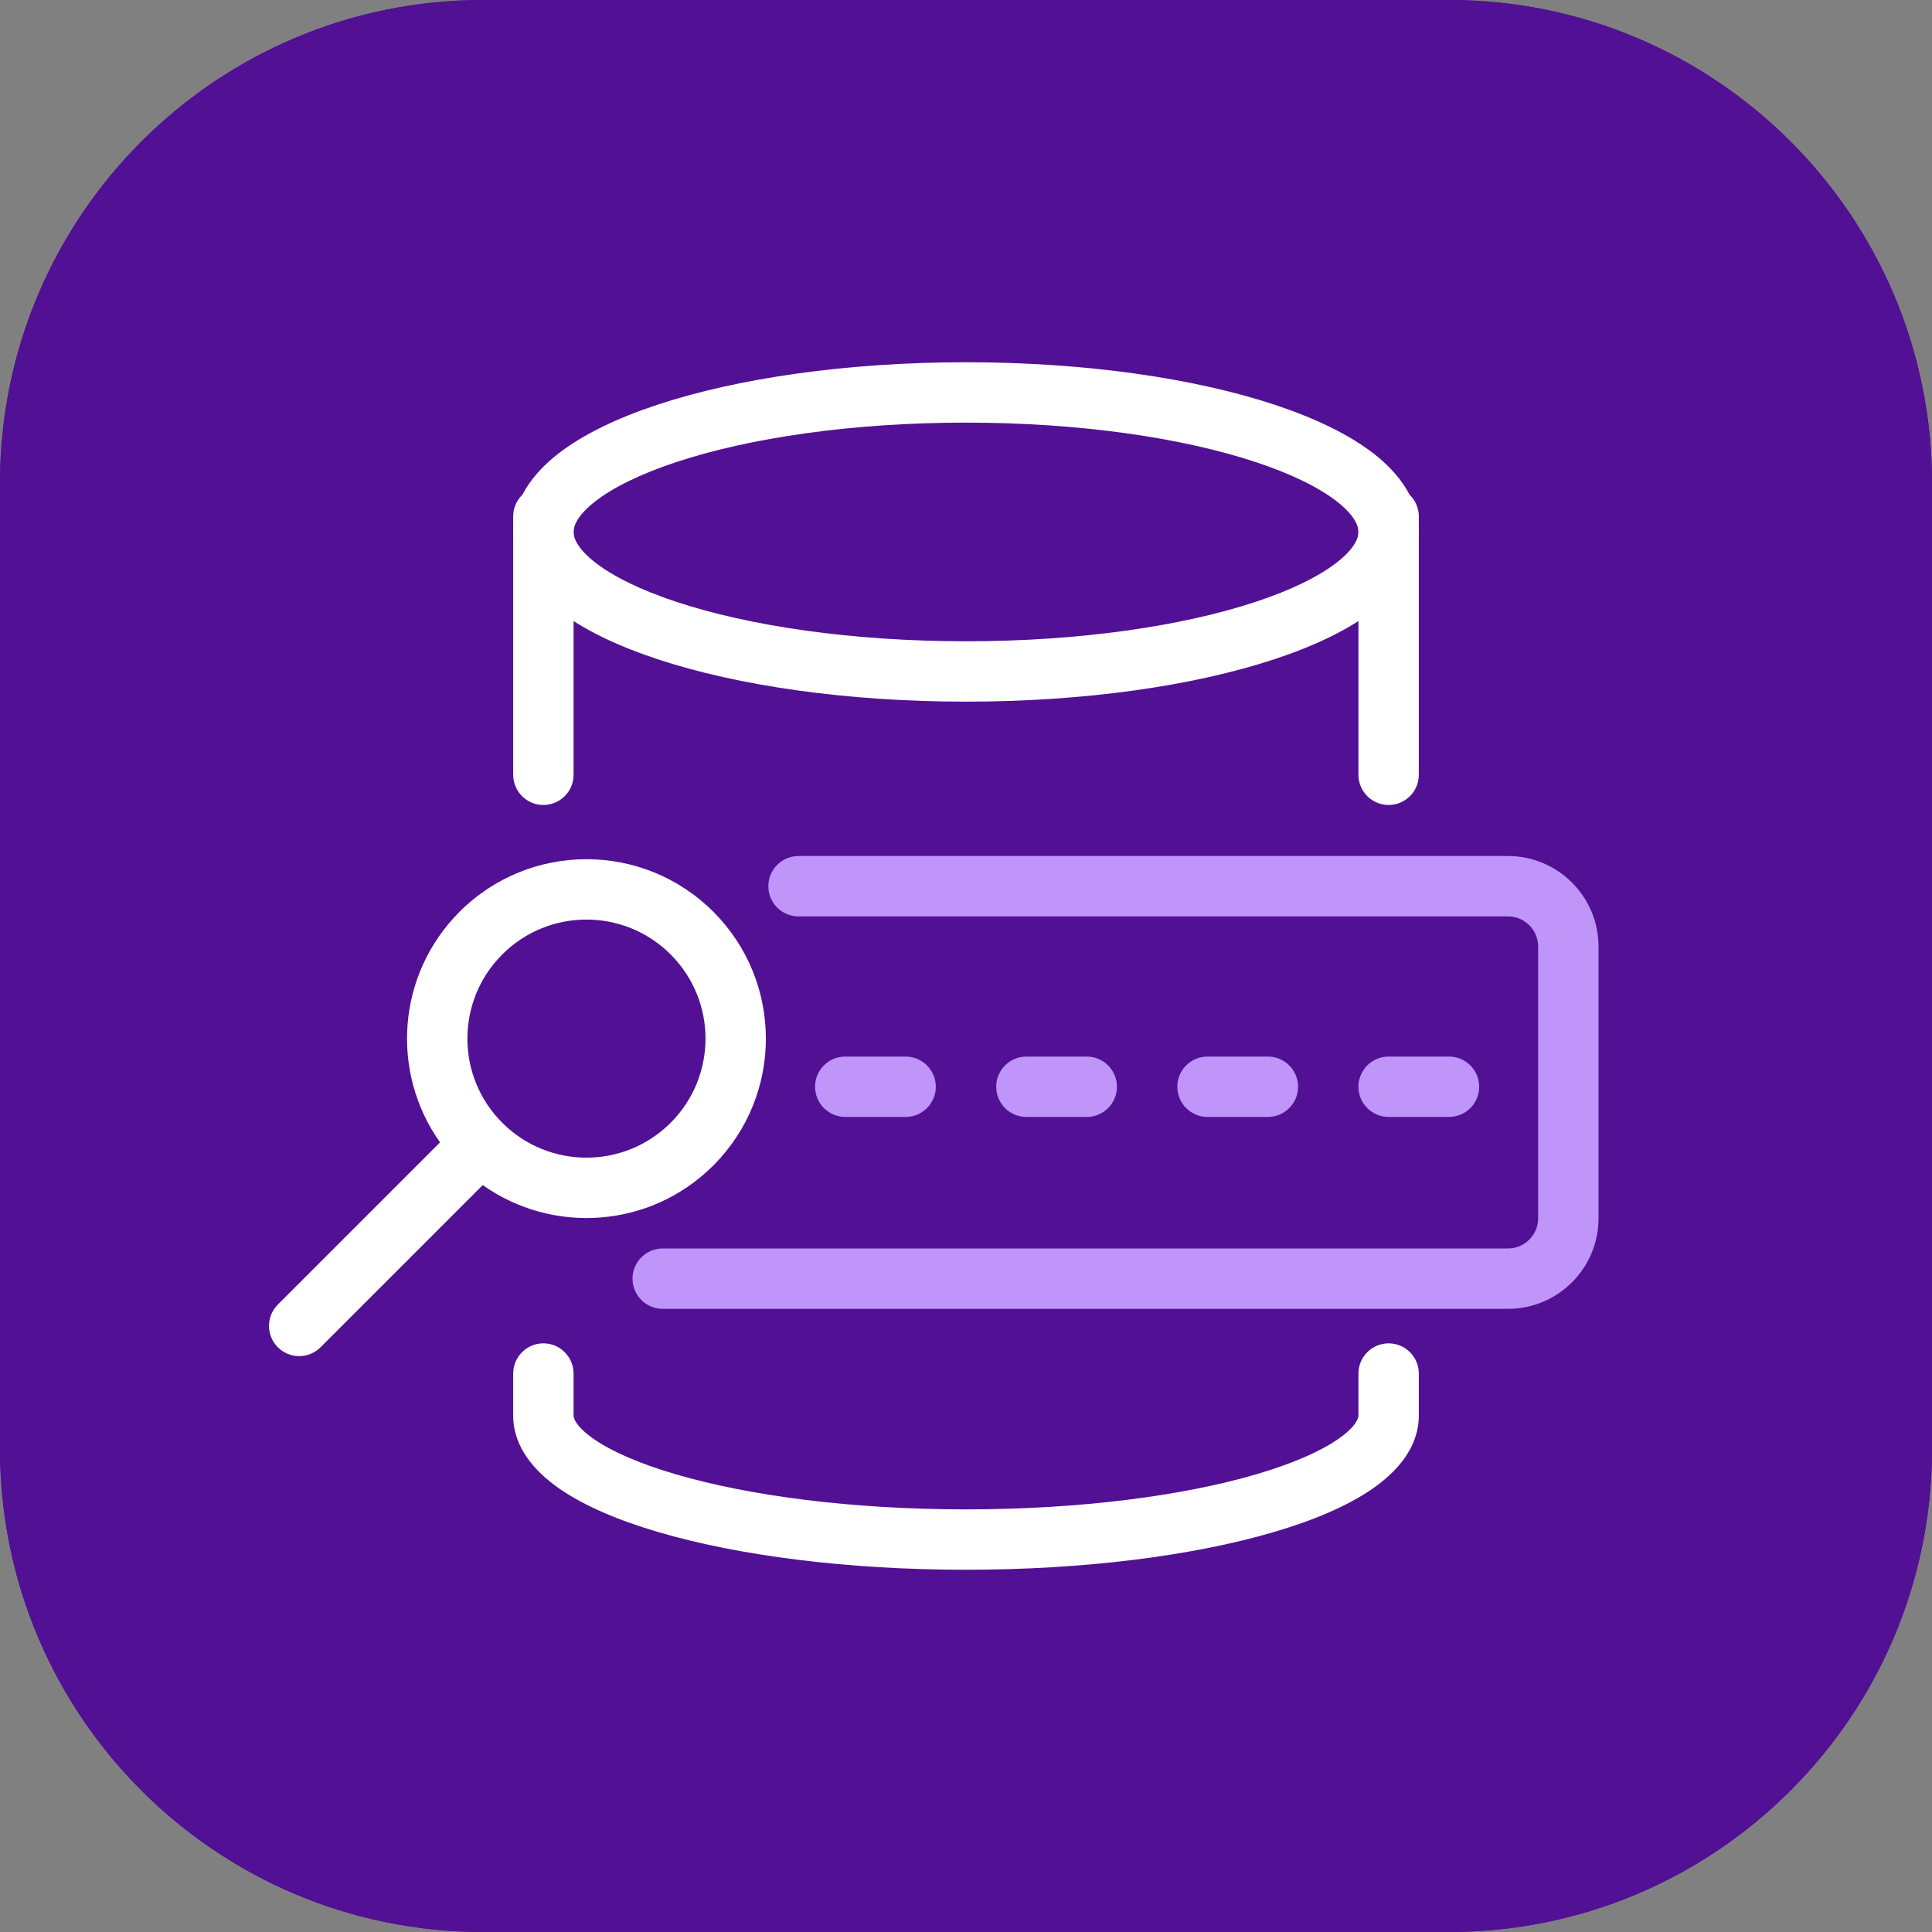 <?xml version="1.0" encoding="utf-8"?>
<svg xmlns="http://www.w3.org/2000/svg" fill="none" height="64" viewBox="0 0 64 64" width="64">
<rect x="0" y="0" width="64" height="64" fill="#808080" stroke="none"/>
<g clip-path="url(#clip0_111_4138)">
<path d="M0 16C0 7.163 7.163 0 16 0H48C56.837 0 64 7.163 64 16V48C64 56.837 56.837 64 48 64H16C7.163 64 0 56.837 0 48V16Z" fill="#521094"/>
<path clip-rule="evenodd" d="M48 2H16C8.268 2 2 8.268 2 16V48C2 55.732 8.268 62 16 62H48C55.732 62 62 55.732 62 48V16C62 8.268 55.732 2 48 2ZM16 0C7.163 0 0 7.163 0 16V48C0 56.837 7.163 64 16 64H48C56.837 64 64 56.837 64 48V16C64 7.163 56.837 0 48 0H16Z" fill="#521094" fill-rule="evenodd"/>
<path clip-rule="evenodd" d="M18 16.107C18.552 16.107 19 16.555 19 17.107V25.666C19 26.219 18.552 26.666 18 26.666C17.448 26.666 17 26.219 17 25.666V17.107C17 16.555 17.448 16.107 18 16.107ZM46 16.107C46.552 16.107 47 16.555 47 17.107V25.666C47 26.219 46.552 26.666 46 26.666C45.448 26.666 45 26.219 45 25.666V17.107C45 16.555 45.448 16.107 46 16.107Z" fill="white" fill-rule="evenodd"/>
<path clip-rule="evenodd" d="M19.715 16.611C19.12 17.076 19 17.425 19 17.622C19 17.818 19.12 18.167 19.715 18.632C20.299 19.087 21.205 19.541 22.414 19.94C24.822 20.735 28.211 21.243 32 21.243C35.789 21.243 39.178 20.735 41.586 19.94C42.795 19.541 43.701 19.087 44.285 18.632C44.88 18.167 45 17.818 45 17.622C45 17.425 44.88 17.076 44.285 16.611C43.701 16.156 42.795 15.702 41.586 15.303C39.178 14.508 35.789 14 32 14C28.211 14 24.822 14.508 22.414 15.303C21.205 15.702 20.299 16.156 19.715 16.611ZM21.787 13.404C24.447 12.526 28.057 12 32 12C35.943 12 39.553 12.526 42.213 13.404C43.537 13.841 44.681 14.384 45.515 15.034C46.336 15.675 47 16.542 47 17.622C47 18.702 46.336 19.568 45.515 20.209C44.681 20.86 43.537 21.402 42.213 21.839C39.553 22.717 35.943 23.243 32 23.243C28.057 23.243 24.447 22.717 21.787 21.839C20.463 21.402 19.319 20.86 18.485 20.209C17.664 19.568 17 18.702 17 17.622C17 16.542 17.664 15.675 18.485 15.034C19.319 14.384 20.463 13.841 21.787 13.404Z" fill="white" fill-rule="evenodd"/>
<path clip-rule="evenodd" d="M44.33 47.669C44.944 47.243 45 46.964 45 46.892L45 45.5C45 44.948 45.448 44.5 46 44.5C46.552 44.5 47 44.948 47 45.5L47 46.892C47 47.954 46.272 48.756 45.47 49.313C44.638 49.89 43.499 50.37 42.181 50.756C39.533 51.533 35.934 52 32 52C28.066 52 24.467 51.533 21.819 50.756C20.502 50.37 19.363 49.89 18.53 49.313C17.728 48.756 17 47.954 17 46.892L17 45.5C17 44.948 17.448 44.5 18 44.5C18.552 44.5 19 44.948 19 45.5L19 46.892C19 46.964 19.056 47.243 19.67 47.669C20.255 48.075 21.166 48.48 22.382 48.837C24.801 49.547 28.202 50 32 50C35.798 50 39.199 49.547 41.618 48.837C42.834 48.48 43.745 48.075 44.33 47.669Z" fill="white" fill-rule="evenodd"/>
<path clip-rule="evenodd" d="M16.639 31.617C18.179 30.077 20.676 30.077 22.216 31.617C23.756 33.157 23.756 35.654 22.216 37.194C20.676 38.734 18.179 38.734 16.639 37.194C15.098 35.654 15.098 33.157 16.639 31.617ZM23.63 30.203C21.309 27.882 17.546 27.882 15.224 30.203C13.144 32.283 12.928 35.522 14.577 37.843L9.204 43.216C8.813 43.607 8.813 44.24 9.204 44.631C9.594 45.021 10.227 45.021 10.618 44.631L15.992 39.257C18.312 40.905 21.55 40.688 23.63 38.608C25.951 36.287 25.951 32.524 23.63 30.203Z" fill="white" fill-rule="evenodd"/>
<path clip-rule="evenodd" d="M25.453 29.357C25.453 28.805 25.9 28.357 26.453 28.357H49.953C51.609 28.357 52.953 29.701 52.953 31.357V40.357C52.953 42.014 51.609 43.357 49.953 43.357H21.953C21.4 43.357 20.953 42.91 20.953 42.357C20.953 41.805 21.4 41.357 21.953 41.357H49.953C50.505 41.357 50.953 40.91 50.953 40.357V31.357C50.953 30.805 50.505 30.357 49.953 30.357H26.453C25.9 30.357 25.453 29.91 25.453 29.357Z" fill="#BF95F9" fill-rule="evenodd"/>
<path clip-rule="evenodd" d="M27 36C27 35.448 27.448 35 28 35H30C30.552 35 31 35.448 31 36C31 36.552 30.552 37 30 37H28C27.448 37 27 36.552 27 36ZM33 36C33 35.448 33.448 35 34 35H36C36.552 35 37 35.448 37 36C37 36.552 36.552 37 36 37H34C33.448 37 33 36.552 33 36ZM39 36C39 35.448 39.448 35 40 35H42C42.552 35 43 35.448 43 36C43 36.552 42.552 37 42 37H40C39.448 37 39 36.552 39 36ZM45 36C45 35.448 45.448 35 46 35H48C48.552 35 49 35.448 49 36C49 36.552 48.552 37 48 37H46C45.448 37 45 36.552 45 36Z" fill="#BF95F9" fill-rule="evenodd"/>
</g>
<defs>
<clipPath id="clip0_111_4138">
<rect fill="white" height="64" width="64"/>
</clipPath>
</defs>
</svg>